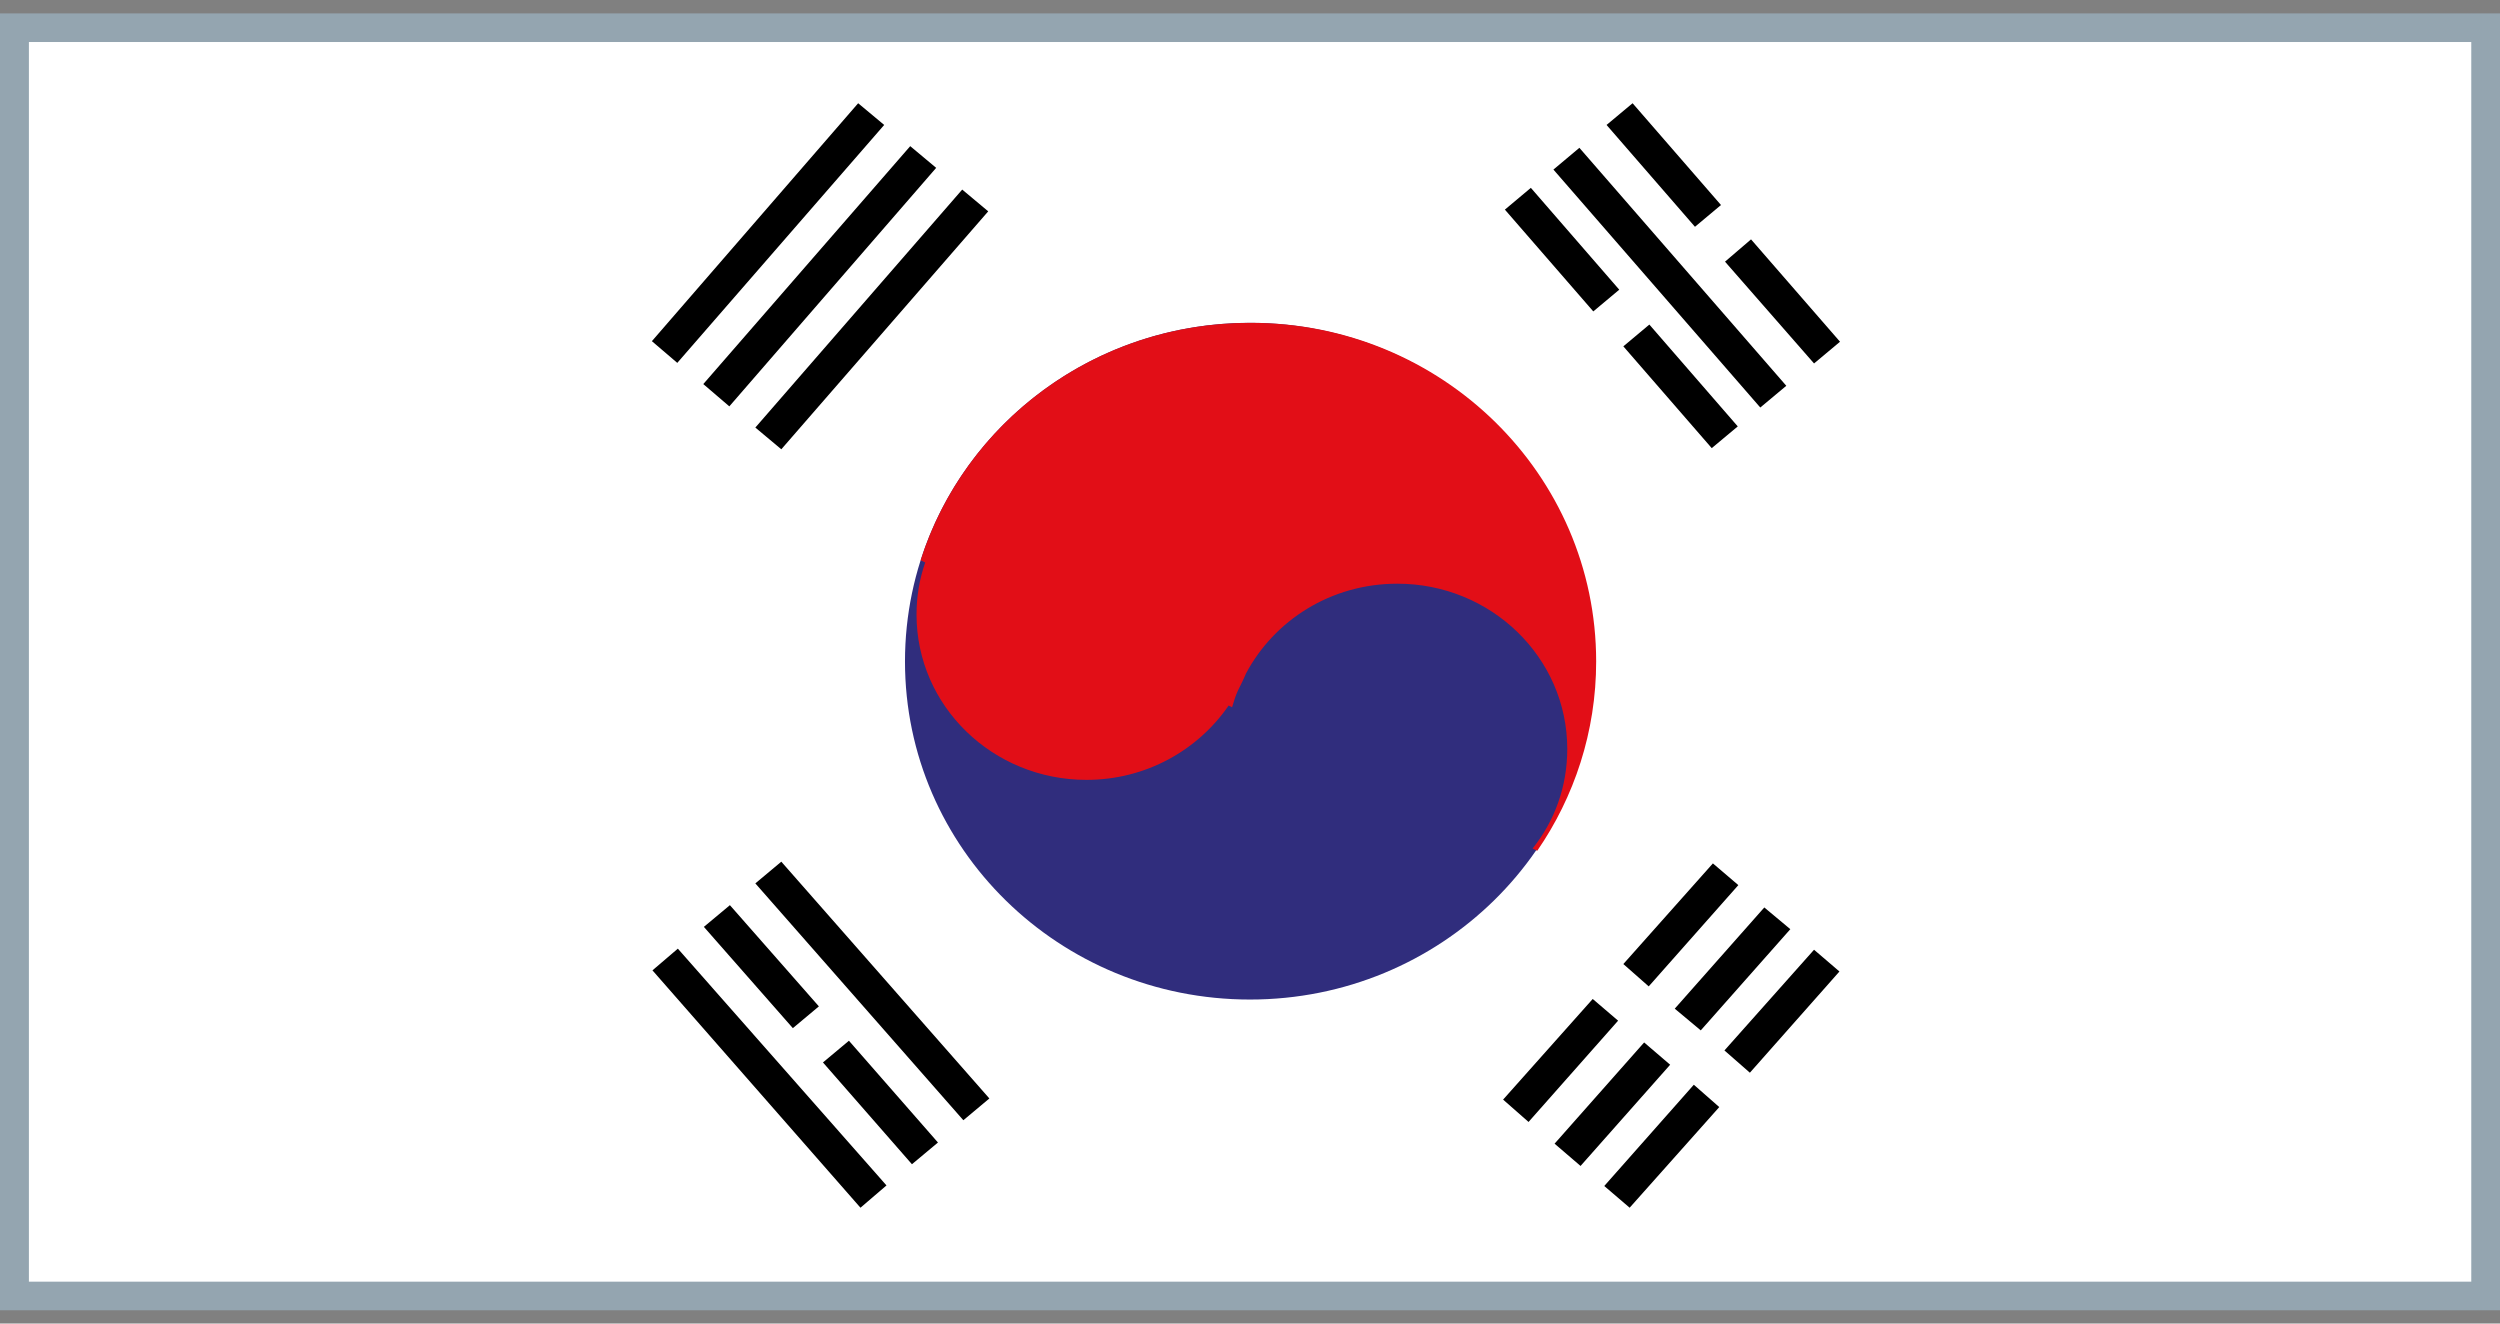 <?xml version="1.0" encoding="UTF-8"?>
<svg xmlns="http://www.w3.org/2000/svg" xmlns:xlink="http://www.w3.org/1999/xlink" width="170px" height="90px" viewBox="0 0 170 90" version="1.1">
<rect x="0" y="0" width="170" height="90" fill="#808080" stroke="none"/>
<g id="surface1">
<path style=" stroke:none;fill-rule:nonzero;fill:rgb(100%,100%,100%);fill-opacity:1;" d="M 1.141 1.883 L 168.82 1.883 L 168.82 88.117 L 1.141 88.117 Z M 1.141 1.883 "/>
<path style="fill:none;stroke-width:0.5;stroke-linecap:butt;stroke-linejoin:miter;stroke:rgb(58.039%,64.706%,69.02%);stroke-opacity:1;stroke-miterlimit:10;" d="M 0.25 0.25 L 43.01 0.25 L 43.01 22.42 L 0.25 22.42 Z M 0.25 0.25 " transform="matrix(3.93,0,0,3.89,0,0.912)"/>
<path style=" stroke:none;fill-rule:nonzero;fill:rgb(18.824%,17.647%,49.02%);fill-opacity:1;" d="M 85 67.969 C 97.969 67.969 108.461 57.66 108.461 44.98 C 108.461 32.301 97.969 21.953 85 21.953 C 72.031 21.953 61.539 32.262 61.539 44.98 C 61.539 57.699 72.031 67.969 85 67.969 Z M 85 67.969 "/>
<path style=" stroke:none;fill-rule:nonzero;fill:rgb(88.627%,5.49%,9.02%);fill-opacity:1;" d="M 85 21.953 C 74.469 21.953 65.586 28.723 62.602 38.098 L 62.914 38.25 C 62.523 39.379 62.324 40.547 62.324 41.793 C 62.324 48.016 67.512 53.031 73.879 53.031 C 77.926 53.031 81.465 51.008 83.547 47.977 L 83.781 48.094 C 83.898 47.703 84.016 47.312 84.176 46.965 C 84.371 46.574 84.566 46.188 84.727 45.797 C 86.652 42.18 90.5 39.691 95.02 39.691 C 101.387 39.691 106.574 44.707 106.574 50.93 C 106.574 53.5 105.711 55.832 104.215 57.699 L 104.531 57.855 C 107.047 54.199 108.539 49.766 108.539 44.98 C 108.539 32.262 98.047 21.953 85.078 21.953 Z M 85 21.953 "/>
<path style=" stroke:none;fill-rule:nonzero;fill:rgb(0%,0%,0%);fill-opacity:1;" d="M 67.199 14.371 L 65.43 12.891 L 51.363 29.074 L 53.129 30.551 Z M 67.199 14.371 "/>
<path style=" stroke:none;fill-rule:nonzero;fill:rgb(0%,0%,0%);fill-opacity:1;" d="M 63.66 11.414 L 61.895 9.938 L 47.824 26.117 L 49.594 27.633 Z M 63.66 11.414 "/>
<path style=" stroke:none;fill-rule:nonzero;fill:rgb(0%,0%,0%);fill-opacity:1;" d="M 60.125 8.496 L 58.355 7.02 L 44.328 23.199 L 46.055 24.676 Z M 60.125 8.496 "/>
<path style=" stroke:none;fill-rule:nonzero;fill:rgb(0%,0%,0%);fill-opacity:1;" d="M 58.512 82.125 L 60.281 80.609 L 46.094 64.508 L 44.367 65.984 Z M 58.512 82.125 "/>
<path style=" stroke:none;fill-rule:nonzero;fill:rgb(0%,0%,0%);fill-opacity:1;" d="M 53.914 69.914 L 55.684 68.434 L 49.633 61.551 L 47.863 63.027 Z M 53.914 69.914 "/>
<path style=" stroke:none;fill-rule:nonzero;fill:rgb(0%,0%,0%);fill-opacity:1;" d="M 62.012 79.168 L 63.781 77.691 L 57.727 70.77 L 55.961 72.246 Z M 62.012 79.168 "/>
<path style=" stroke:none;fill-rule:nonzero;fill:rgb(0%,0%,0%);fill-opacity:1;" d="M 65.508 76.176 L 67.277 74.695 L 53.129 58.594 L 51.363 60.07 Z M 65.508 76.176 "/>
<path style=" stroke:none;fill-rule:nonzero;fill:rgb(0%,0%,0%);fill-opacity:1;" d="M 115.258 15.422 L 117.027 13.941 L 111.016 7.02 L 109.246 8.496 Z M 115.258 15.422 "/>
<path style=" stroke:none;fill-rule:nonzero;fill:rgb(0%,0%,0%);fill-opacity:1;" d="M 123.355 24.715 L 125.121 23.238 L 119.07 16.277 L 117.301 17.793 Z M 123.355 24.715 "/>
<path style=" stroke:none;fill-rule:nonzero;fill:rgb(0%,0%,0%);fill-opacity:1;" d="M 108.344 21.176 L 110.109 19.699 L 104.098 12.773 L 102.332 14.254 Z M 108.344 21.176 "/>
<path style=" stroke:none;fill-rule:nonzero;fill:rgb(0%,0%,0%);fill-opacity:1;" d="M 116.398 30.473 L 118.168 28.996 L 112.156 22.07 L 110.387 23.551 Z M 116.398 30.473 "/>
<path style=" stroke:none;fill-rule:nonzero;fill:rgb(0%,0%,0%);fill-opacity:1;" d="M 119.699 27.711 L 121.469 26.234 L 107.398 10.051 L 105.633 11.531 Z M 119.699 27.711 "/>
<path style=" stroke:none;fill-rule:nonzero;fill:rgb(0%,0%,0%);fill-opacity:1;" d="M 110.031 69.406 L 108.305 67.93 L 102.211 74.773 L 103.941 76.293 Z M 110.031 69.406 "/>
<path style=" stroke:none;fill-rule:nonzero;fill:rgb(0%,0%,0%);fill-opacity:1;" d="M 118.207 60.188 L 116.477 58.711 L 110.387 65.555 L 112.113 67.074 Z M 118.207 60.188 "/>
<path style=" stroke:none;fill-rule:nonzero;fill:rgb(0%,0%,0%);fill-opacity:1;" d="M 113.57 72.402 L 111.801 70.887 L 105.711 77.77 L 107.477 79.285 Z M 113.57 72.402 "/>
<path style=" stroke:none;fill-rule:nonzero;fill:rgb(0%,0%,0%);fill-opacity:1;" d="M 121.742 63.184 L 119.973 61.707 L 113.883 68.59 L 115.652 70.066 Z M 121.742 63.184 "/>
<path style=" stroke:none;fill-rule:nonzero;fill:rgb(0%,0%,0%);fill-opacity:1;" d="M 116.91 75.281 L 115.18 73.762 L 109.09 80.648 L 110.816 82.125 Z M 116.91 75.281 "/>
<path style=" stroke:none;fill-rule:nonzero;fill:rgb(0%,0%,0%);fill-opacity:1;" d="M 125.082 66.062 L 123.355 64.582 L 117.262 71.43 L 118.992 72.945 Z M 125.082 66.062 "/>
</g>
</svg>
